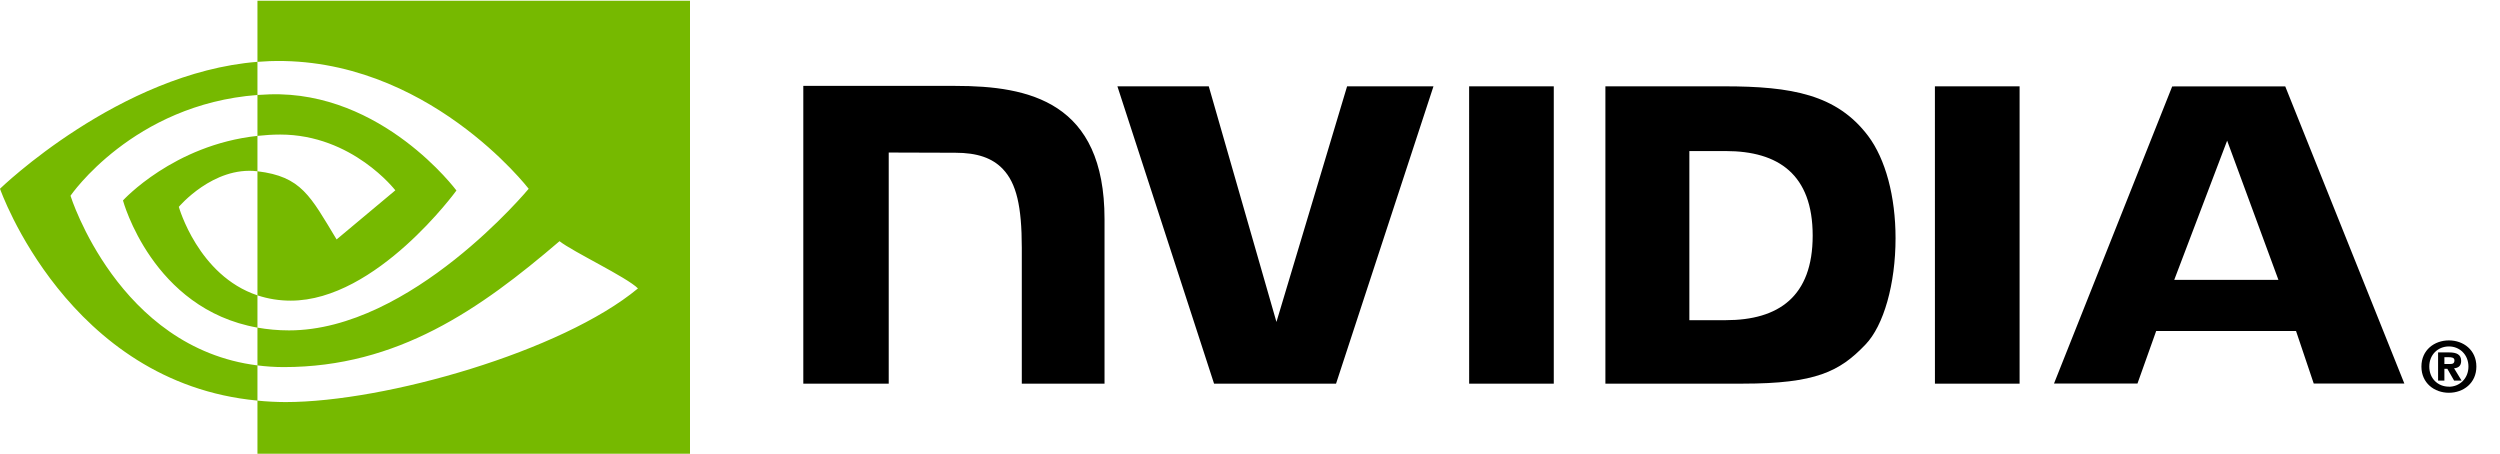 <svg width="270" height="49" viewBox="0 0 270 49" fill="none" xmlns="http://www.w3.org/2000/svg">
<path fill-rule="evenodd" clip-rule="evenodd" d="M263.994 39.313V38.579H264.468C264.727 38.579 265.079 38.599 265.079 38.912C265.079 39.252 264.898 39.313 264.592 39.313H263.994ZM263.994 39.827H264.31L265.046 41.108H265.853L265.04 39.775C265.459 39.744 265.805 39.546 265.805 38.984C265.805 38.287 265.32 38.061 264.5 38.061H263.313V41.108H263.994V39.827ZM267.448 39.589C267.448 37.8 266.047 36.763 264.485 36.763C262.913 36.763 261.513 37.8 261.513 39.589C261.513 41.377 262.913 42.419 264.485 42.419C266.046 42.419 267.448 41.377 267.448 39.589ZM266.592 39.589C266.592 40.892 265.626 41.767 264.485 41.767V41.758C263.311 41.767 262.363 40.892 262.363 39.589C262.363 38.287 263.313 37.415 264.485 37.415C265.627 37.415 266.592 38.287 266.592 39.589Z" fill="black"/>
<path fill-rule="evenodd" clip-rule="evenodd" d="M158.665 9.321L158.668 41.433H167.808V9.321H158.665ZM86.757 9.279V41.433H95.982V16.474L103.176 16.497C105.542 16.497 107.177 17.06 108.318 18.267C109.765 19.796 110.354 22.259 110.354 26.769V41.433H119.289V23.667C119.289 10.987 111.143 9.277 103.173 9.277H86.759L86.757 9.279ZM173.383 9.323V41.433H188.21C196.109 41.433 198.687 40.129 201.474 37.207C203.447 35.156 204.719 30.651 204.719 25.73C204.719 21.217 203.641 17.191 201.761 14.684C198.374 10.2 193.496 9.323 186.211 9.323H173.383ZM182.451 16.314H186.381C192.082 16.314 195.77 18.855 195.77 25.446C195.77 32.039 192.082 34.579 186.381 34.579H182.451V16.314ZM145.486 9.323L137.856 34.77L130.547 9.325L120.68 9.323L131.118 41.433H144.294L154.815 9.323H145.486ZM208.973 41.433H218.116V9.325L208.97 9.323L208.973 41.433ZM234.597 9.335L221.833 41.421H230.847L232.867 35.75H247.972L249.883 41.421H259.669L246.808 9.333L234.597 9.335ZM240.531 15.19L246.069 30.223H234.819L240.531 15.19Z" fill="black"/>
<path fill-rule="evenodd" clip-rule="evenodd" d="M27.805 14.675V10.257C28.236 10.225 28.674 10.203 29.119 10.189C41.302 9.81 49.295 20.575 49.295 20.575C49.295 20.575 40.661 32.469 31.406 32.469C30.182 32.474 28.966 32.281 27.805 31.897V18.497C32.547 19.066 33.501 21.143 36.353 25.86L42.695 20.555C42.695 20.555 38.065 14.532 30.261 14.532C29.413 14.532 28.602 14.591 27.805 14.675ZM27.805 0.077V6.68C28.241 6.646 28.679 6.618 29.119 6.602C46.06 6.037 57.098 20.387 57.098 20.387C57.098 20.387 44.422 35.682 31.213 35.682C30.003 35.682 28.869 35.571 27.805 35.383V39.463C28.715 39.577 29.659 39.646 30.643 39.646C42.933 39.646 51.822 33.419 60.429 26.048C61.856 27.182 67.699 29.941 68.899 31.149C60.715 37.944 41.644 43.424 30.831 43.424C29.82 43.42 28.811 43.368 27.805 43.267V49H74.52V0.077H27.805ZM27.805 31.897V35.383C16.437 33.374 13.281 21.648 13.281 21.648C13.281 21.648 18.74 15.647 27.805 14.675V18.497L27.787 18.496C23.029 17.929 19.313 22.339 19.313 22.339C19.313 22.339 21.396 29.761 27.805 31.897ZM7.614 21.14C7.614 21.14 14.351 11.275 27.805 10.257V6.677C12.904 7.864 0 20.384 0 20.384C0 20.384 7.308 41.344 27.805 43.264V39.463C12.764 37.586 7.614 21.14 7.614 21.14Z" fill="#76B900"/>
</svg>
